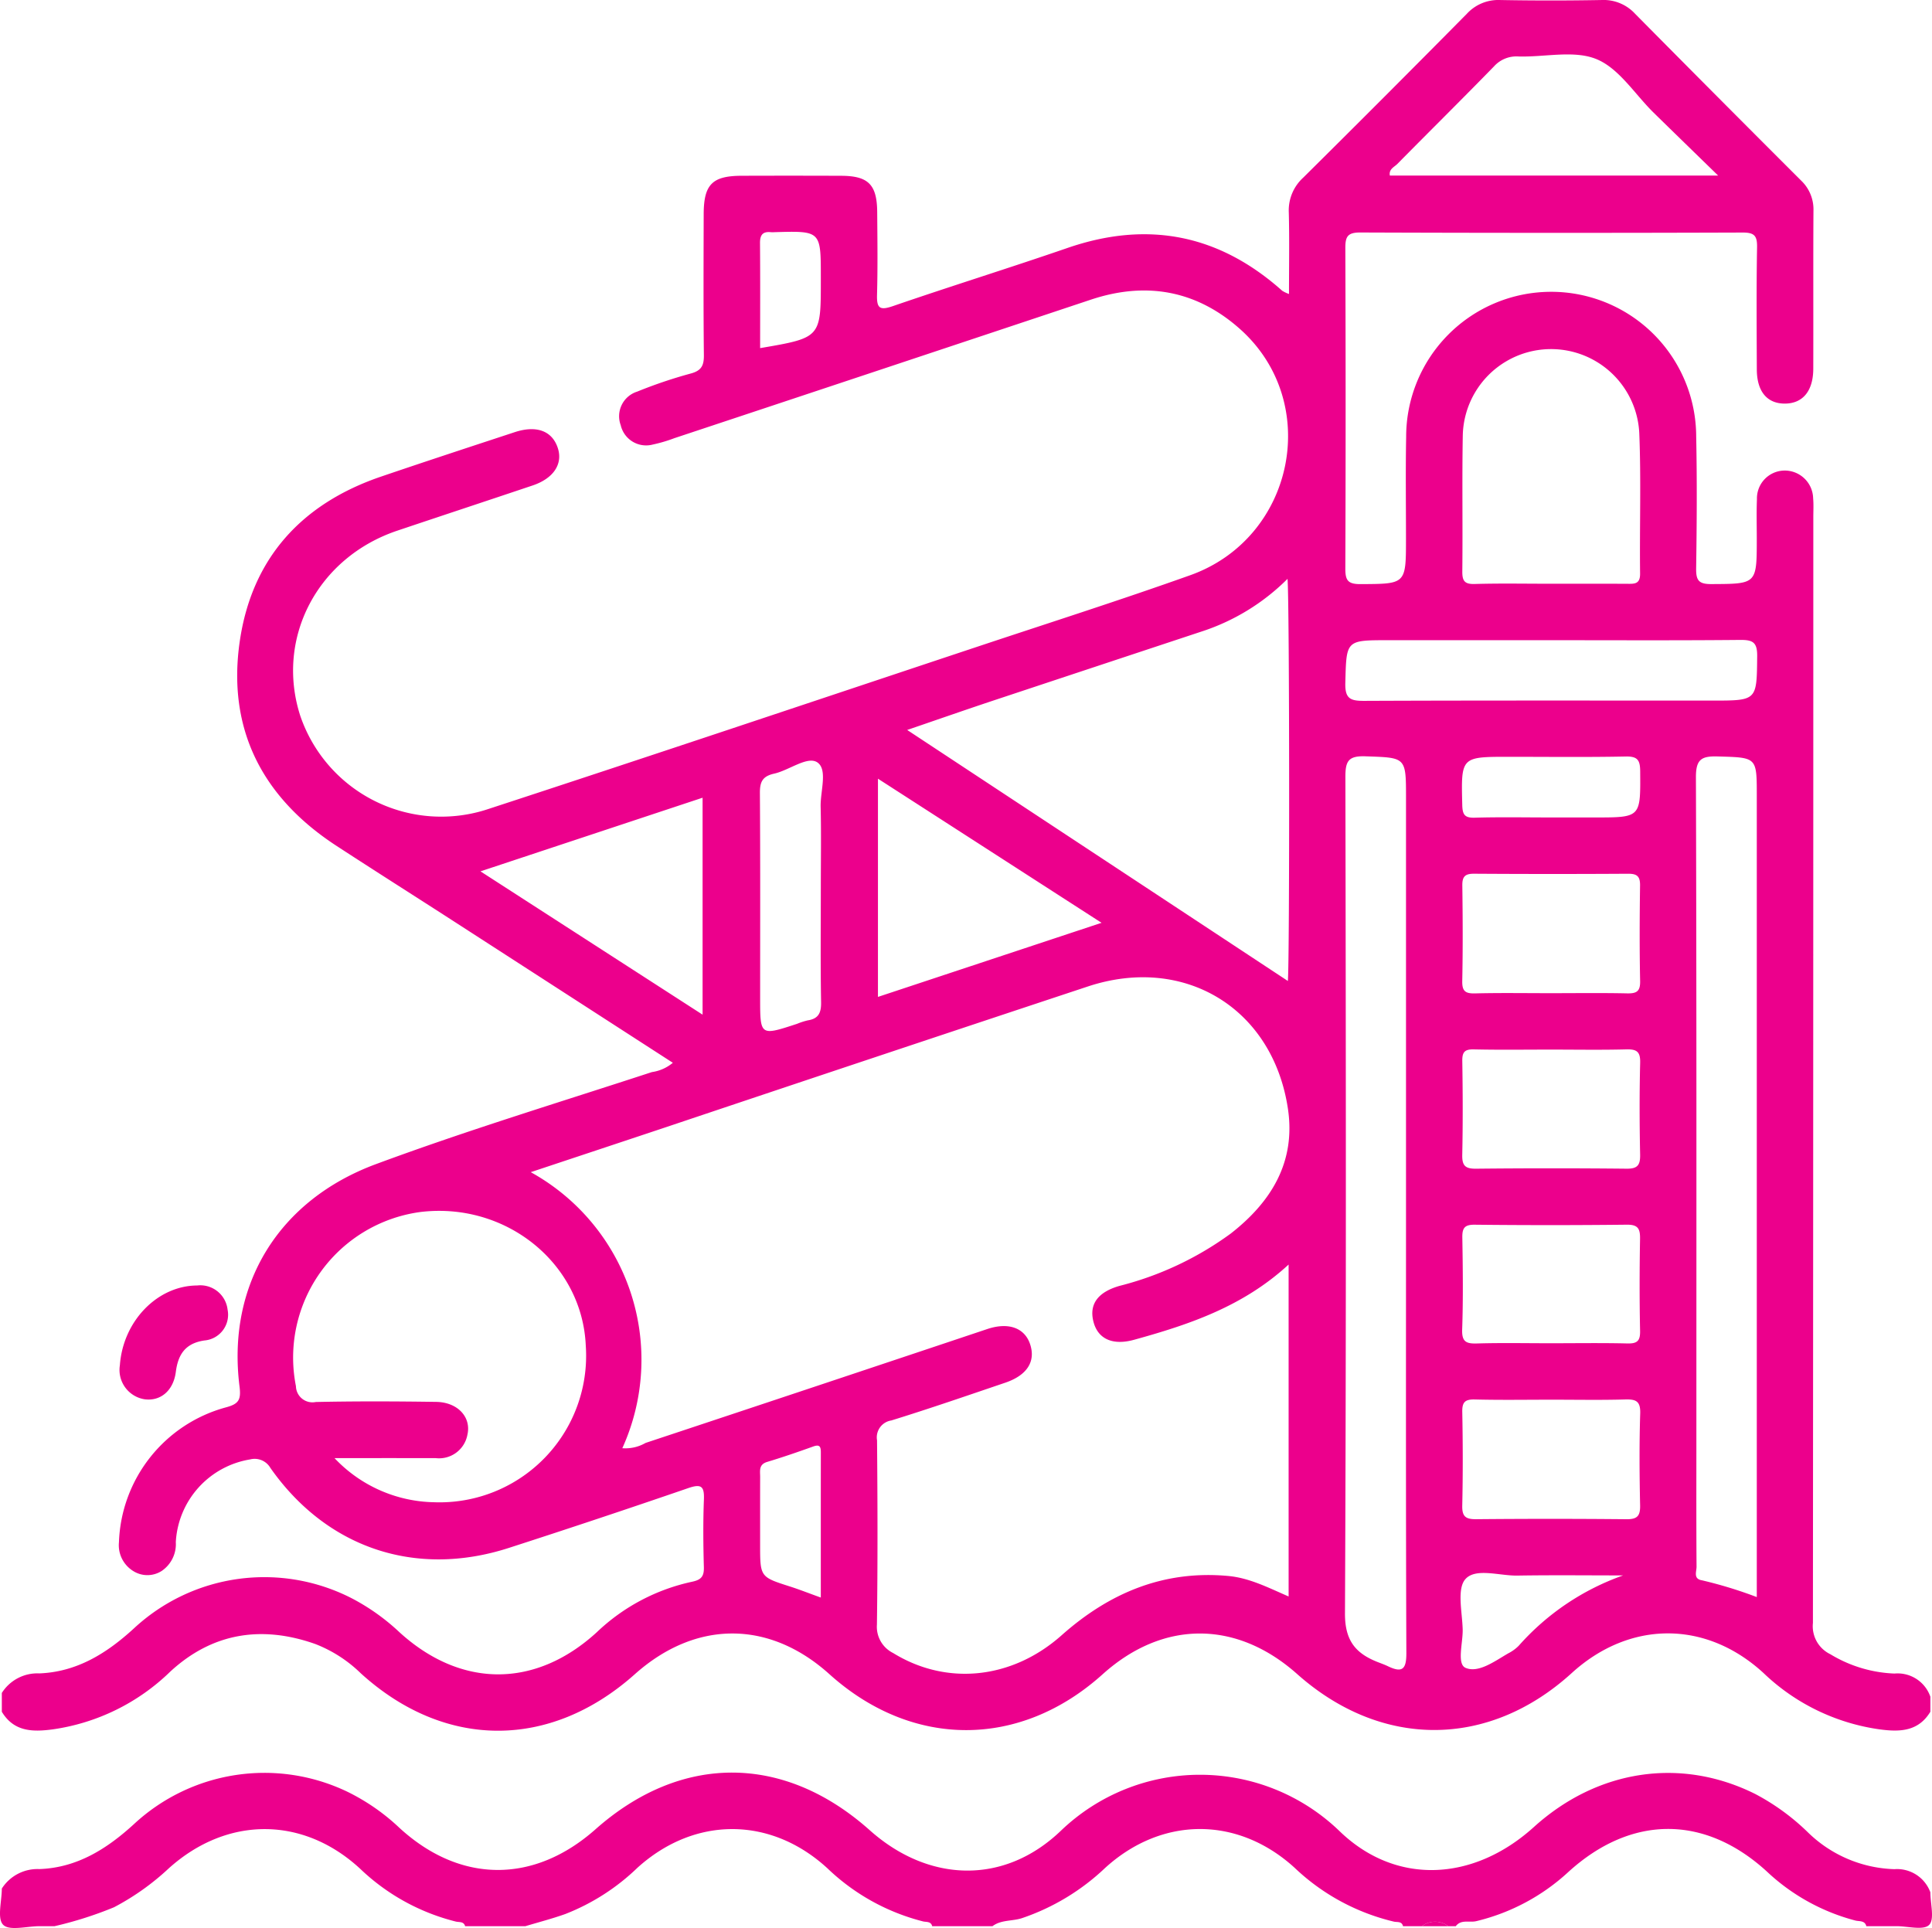 <svg id="Capa_1" data-name="Capa 1" xmlns="http://www.w3.org/2000/svg" width="194.349" height="193.961" viewBox="0 0 194.349 193.961">
  <defs>
    <style>
      .cls-1 {
        fill: #ec008c;
      }
    </style>
  </defs>
  <g>
    <path class="cls-1" d="M.183,170.315a4.228,4.228,0,0,1,3.777-1.968c3.771-.149,6.763-2.007,9.506-4.522a19.263,19.263,0,0,1,21.977-3.004,21.553,21.553,0,0,1,4.752,3.395c6.185,5.63,13.668,5.646,19.848-.018a19.952,19.952,0,0,1,9.557-5.068c.93-.192,1.23-.53,1.205-1.462-.062-2.269-.084-4.543.004-6.809.052-1.338-.258-1.606-1.577-1.152q-9.011,3.099-18.081,6.028c-9.363,3.006-18.294-.001-23.952-8.061a1.829,1.829,0,0,0-2.036-.854,8.928,8.928,0,0,0-7.478,8.32,3.253,3.253,0,0,1-1.42,2.9,2.664,2.664,0,0,1-2.875.001,3.053,3.053,0,0,1-1.424-2.895A14.586,14.586,0,0,1,22.708,141.589c1.304-.346,1.558-.748,1.386-2.116-1.29-10.269,3.959-18.741,13.725-22.36,9.15-3.391,18.487-6.226,27.757-9.259a4.195,4.195,0,0,0,2.108-.936Q56.446,99.659,45.278,92.446c-3.812-2.459-7.646-4.884-11.445-7.363C26.369,80.212,22.826,73.323,24.124,64.482c1.224-8.334,6.232-13.819,14.217-16.538,4.469-1.522,8.955-2.993,13.439-4.468,2.211-.727,3.792-.116,4.343,1.629.504,1.595-.459,3.033-2.544,3.734-4.531,1.523-9.07,3.021-13.601,4.543-8.048,2.703-12.298,10.83-9.765,18.652a14.981,14.981,0,0,0,18.937,9.345c16.45-5.378,32.856-10.89,49.277-16.355,7.106-2.365,14.244-4.64,21.297-7.154,10.527-3.751,13.279-17.419,5.004-24.778-4.357-3.874-9.425-4.801-14.989-2.947q-20.949,6.982-41.906,13.938a14.993,14.993,0,0,1-2.167.639,2.621,2.621,0,0,1-3.225-1.947,2.595,2.595,0,0,1,1.659-3.378,46.869,46.869,0,0,1,5.363-1.814c1.089-.287,1.354-.798,1.343-1.848-.052-4.729-.032-9.459-.019-14.189.008-2.993.862-3.853,3.811-3.863q5.02-.017,10.04.002c2.719.014,3.584.892,3.604,3.656.021,2.775.058,5.551-.018,8.324-.037,1.357.282,1.583,1.604,1.128,5.831-2.007,11.723-3.837,17.553-5.847,8.073-2.783,15.251-1.362,21.608,4.309a3.607,3.607,0,0,0,.677.322c0-2.833.051-5.516-.02-8.195a4.46,4.46,0,0,1,1.455-3.515q8.269-8.195,16.453-16.477A4.299,4.299,0,0,1,150.909.002q5.113.095,10.229-.001a4.303,4.303,0,0,1,3.354,1.396q8.321,8.41,16.694,16.771a4.002,4.002,0,0,1,1.238,3.036c-.031,5.297-.003,10.595-.018,15.892-.006,2.228-1.045,3.485-2.823,3.506-1.808.022-2.848-1.202-2.856-3.431-.015-4.099-.049-8.199.024-12.297.021-1.156-.273-1.484-1.456-1.479q-19.227.065-38.455-.006c-1.323-.006-1.511.454-1.506,1.608q.058,16.081-.001,32.162c-.004,1.164.198,1.611,1.511,1.604,4.59-.024,4.59.035,4.591-4.591.001-3.405-.048-6.812.017-10.216a14.588,14.588,0,0,1,29.176-.024c.091,4.413.06,8.829-.005,13.242-.017,1.187.237,1.593,1.524,1.586,4.575-.025,4.575.031,4.576-4.582 0-1.324-.038-2.65.016-3.972a2.803,2.803,0,0,1,2.677-2.865,2.858,2.858,0,0,1,2.976,2.792c.057.626.018,1.26.018,1.891q.001,55.622-.039,111.243a3.125,3.125,0,0,0,1.755,3.152,13.392,13.392,0,0,0,6.443,1.943,3.487,3.487,0,0,1,3.615,2.33v1.514c-1.216,2.001-3.086,2.043-5.113,1.77a21.096,21.096,0,0,1-11.685-5.68c-5.82-5.336-13.475-5.266-19.273.012-8.357,7.608-19.147,7.647-27.631.1-6.117-5.442-13.503-5.43-19.567.03-8.32,7.492-19.155,7.485-27.486-.017-6.055-5.453-13.449-5.451-19.565.005-8.536,7.615-19.142,7.584-27.58-.097a13.581,13.581,0,0,0-4.576-2.942c-5.395-1.901-10.357-1.122-14.586,2.786a21.204,21.204,0,0,1-11.827,5.806c-2.025.27-3.899.237-5.111-1.771ZM129.627,127.216c-4.583,4.221-9.995,6.035-15.539,7.567-2.147.593-3.628-.068-4.084-1.786-.467-1.761.401-2.994,2.599-3.631a32.434,32.434,0,0,0,11.209-5.272c4.078-3.184,6.553-7.202,5.744-12.57-1.521-10.094-10.412-15.5-20.129-12.28Q88.209,106.275,67.019,113.388c-4.483,1.496-8.968,2.984-13.629,4.534a21.549,21.549,0,0,1,9.212,27.771,4.046,4.046,0,0,0,2.336-.531q17.202-5.707,34.388-11.461c2.108-.702,3.718-.122,4.279,1.476.615,1.753-.258,3.171-2.483,3.926-3.811,1.293-7.616,2.609-11.459,3.798a1.719,1.719,0,0,0-1.437,1.994c.053,6.179.073,12.358-.012,18.536a2.947,2.947,0,0,0,1.627,2.864c5.378,3.318,11.956,2.654,16.948-1.78,4.778-4.245,10.233-6.564,16.747-5.971,2.152.196,4.039,1.177,6.092,2.064Zm-.109-68.982a21.709,21.709,0,0,1-8.69,5.313q-10.472,3.468-20.942,6.942c-2.804.934-5.594,1.909-8.628,2.947l38.294,25.252C129.736,96.735,129.723,60.535,129.518,58.234ZM33.65,146.688a14.109,14.109,0,0,0,10.016,4.44,14.747,14.747,0,0,0,15.26-15.753c-.361-8.279-8.01-14.472-16.61-13.449a14.775,14.775,0,0,0-12.546,17.527,1.66,1.66,0,0,0,1.992,1.591c4.035-.088,8.073-.07,12.108-.012,2.168.031,3.554,1.532,3.15,3.301a2.898,2.898,0,0,1-3.189,2.357C40.576,146.685,37.321,146.688,33.65,146.688Zm107.788-24.626q0-20.893,0-41.786c0-4.146-.004-4.044-4.067-4.189-1.726-.061-2.035.468-2.032,2.082.052,28.047.087,56.093-.042,84.139-.013,2.725,1.057,4.018,3.281,4.895.351.138.709.264,1.048.427,1.442.693,1.853.299,1.846-1.324C141.414,151.558,141.438,136.81,141.438,122.062ZM176.724,160.668l0-2.188V80.014c0-3.878-.002-3.799-3.933-3.914-1.653-.049-2.196.304-2.19,2.104.071,22.437.046,44.874.046,67.311,0,4.034-.013,8.067.017,12.101.004.479-.352,1.219.536,1.364A43.386,43.386,0,0,1,176.724,160.668ZM155.914,58.726c2.587,0,5.173-.009,7.76.006.735.004,1.323.049,1.31-1.031-.057-4.725.111-9.456-.083-14.174a8.884,8.884,0,0,0-17.754.331c-.078,4.535.004,9.073-.046,13.609-.011.964.216,1.314,1.243,1.284C150.865,58.677,153.39,58.726,155.914,58.726Zm16.92-41.064c-2.387-2.327-4.444-4.322-6.49-6.329-1.888-1.853-3.464-4.437-5.727-5.376-2.263-.939-5.209-.198-7.853-.275a3.036,3.036,0,0,0-2.478.999c-3.209,3.295-6.482,6.529-9.712,9.804-.315.319-.888.528-.76,1.178Zm-84.517,82.629,22.493-7.455L88.318,78.338ZM156.106,64.405H139.63c-4.272,0-4.186.002-4.298,4.316-.041,1.59.534,1.793,1.91,1.787,11.678-.049,23.356-.028,35.034-.028,4.505,0,4.441-.001,4.487-4.485.014-1.396-.459-1.63-1.72-1.618C168.731,64.438,162.418,64.405,156.106,64.405ZM48.332,87.659,70.676,102.077V80.252ZM155.939,99.916c2.582,0,5.164-.036,7.745.019.947.02,1.326-.198,1.304-1.237-.066-3.206-.052-6.414-.007-9.621.013-.915-.306-1.183-1.196-1.177q-7.745.048-15.49-.002c-.905-.006-1.205.271-1.193,1.18.043,3.207.058,6.415-.007,9.621-.021,1.024.323,1.263,1.288,1.239C150.901,99.874,153.42,99.916,155.939,99.916Zm.171,40.896c-2.582,0-5.165.044-7.744-.022-.99-.026-1.289.262-1.269,1.258.061,3.143.067,6.289-.002,9.432-.024,1.106.367,1.364,1.407,1.354q7.556-.07,15.112.002c1.086.011,1.395-.327,1.373-1.392-.064-3.08-.089-6.165.01-9.243.04-1.25-.433-1.444-1.52-1.412C161.024,140.86,158.566,140.812,156.111,140.812Zm-.092-35.221c-2.587,0-5.175.038-7.76-.02-.918-.021-1.173.267-1.159,1.169.051,3.15.062,6.302-.004,9.452-.022,1.08.309,1.393,1.388,1.382q7.571-.078,15.143-.001c1.098.011,1.383-.357,1.362-1.41-.063-3.086-.073-6.176.004-9.262.028-1.125-.373-1.358-1.402-1.331C161.067,105.636,158.542,105.591,156.018,105.591Zm-.054,29.542c2.583,0,5.167-.042,7.749.021.988.024,1.292-.263,1.271-1.265-.064-3.082-.057-6.167-.004-9.249.017-1.002-.184-1.447-1.325-1.434q-7.654.085-15.31.002c-1.026-.01-1.258.346-1.242,1.295.051,3.082.09,6.169-.016,9.248-.043,1.255.417,1.437,1.506,1.404C151.049,135.082,153.507,135.133,155.964,135.133ZM82.57,89.284c0-2.711.047-5.422-.018-8.131-.037-1.545.727-3.74-.331-4.455-.992-.67-2.836.796-4.346,1.132-1.194.266-1.441.848-1.433,1.969.048,6.871.024,13.742.024,20.613,0,3.805,0,3.805,3.711,2.588a6.967,6.967,0,0,1,1.076-.348c1.085-.166,1.364-.762,1.344-1.832C82.528,96.976,82.57,93.13,82.57,89.284Zm73.349-7.046q2.272,0,4.544,0c4.604,0,4.564 0,4.531-4.635-.008-1.131-.255-1.522-1.461-1.497-3.911.08-7.825.03-11.737.03-4.85,0-4.82-.001-4.701,4.839.024.961.224,1.317,1.253,1.287C150.868,82.188,153.394,82.238,155.918,82.238ZM82.569,160.716c0-5.034-.002-9.81.003-14.587 0-.528-.069-.858-.748-.615-1.538.551-3.083,1.086-4.648,1.556-.873.263-.707.906-.709,1.509-.007,2.268-.003,4.537-.003,6.805,0,3.27.003,3.261,2.999,4.219C80.413,159.908,81.343,160.275,82.569,160.716Zm80.706-2.226c-3.545,0-7.09-.042-10.634.017-1.798.03-4.191-.801-5.222.347-.887.988-.321,3.336-.281,5.08.031,1.345-.612,3.474.298,3.858,1.29.544,2.918-.669,4.275-1.457a4.091,4.091,0,0,0,1.065-.769A25.206,25.206,0,0,1,163.276,158.49Zm-86.81-123.468c6.106-1.045,6.106-1.045,6.106-6.786v-.378c0-4.637,0-4.637-4.657-4.501a2.911,2.911,0,0,1-.378-0c-.826-.084-1.09.3-1.083,1.103C76.482,27.973,76.465,31.488,76.465,35.022Z"/>
    <path class="cls-1" d="M.183,189.993A4.257,4.257,0,0,1,3.965,188.033c3.775-.137,6.761-2.01,9.505-4.518a19.284,19.284,0,0,1,21.467-3.267,21.091,21.091,0,0,1,5.256,3.649c6.096,5.591,13.513,5.628,19.711.133,8.615-7.636,18.958-7.602,27.586.092,5.936,5.294,13.545,5.528,19.255.029a20.208,20.208,0,0,1,27.994.053c5.641,5.471,13.452,5.124,19.565-.405,6.415-5.802,14.792-7.044,22.257-3.324a22.695,22.695,0,0,1,5.325,3.882,12.992,12.992,0,0,0,8.679,3.685,3.565,3.565,0,0,1,3.619,2.329c0,1.135.444,2.714-.125,3.281s-2.149.125-3.285.125h-3.031c-.145-.588-.711-.47-1.081-.562a20.585,20.585,0,0,1-8.97-4.979c-6.27-5.701-13.659-5.645-19.962.123a20.778,20.778,0,0,1-9.22,4.911c-.686.17-1.522-.209-2.068.508h-.758a2.177,2.177,0,0,0-2.652,0H141.137c-.122-.514-.583-.383-.916-.458a21.755,21.755,0,0,1-9.989-5.417c-5.733-5.227-13.39-5.185-19.098.048a22.686,22.686,0,0,1-8.333,5.02c-.978.32-2.086.145-2.964.807H93.773c-.124-.502-.584-.4-.917-.48a21.509,21.509,0,0,1-9.62-5.342c-5.707-5.245-13.359-5.258-19.11-.058a21.91,21.91,0,0,1-7.259,4.656c-1.316.471-2.676.82-4.016,1.224H46.789c-.136-.496-.592-.382-.927-.463a21.389,21.389,0,0,1-9.627-5.31c-5.747-5.317-13.398-5.313-19.249-.053a25.162,25.162,0,0,1-5.515,3.921,38.084,38.084,0,0,1-5.983,1.905H3.972c-1.263,0-3.019.492-3.65-.138S.183,191.255.183,189.993Z"/>
    <path class="cls-1" d="M143.031,193.778a2.177,2.177,0,0,1,2.652,0Z"/>
    <path class="cls-1" d="M19.831,129.322a2.762,2.762,0,0,1,3.063,2.43,2.599,2.599,0,0,1-2.333,3.102c-1.904.281-2.644,1.387-2.873,3.156-.245,1.9-1.534,2.966-3.13,2.762a2.988,2.988,0,0,1-2.499-3.428C12.375,132.907,15.829,129.342,19.831,129.322Z"/>
  </g>
</svg>
